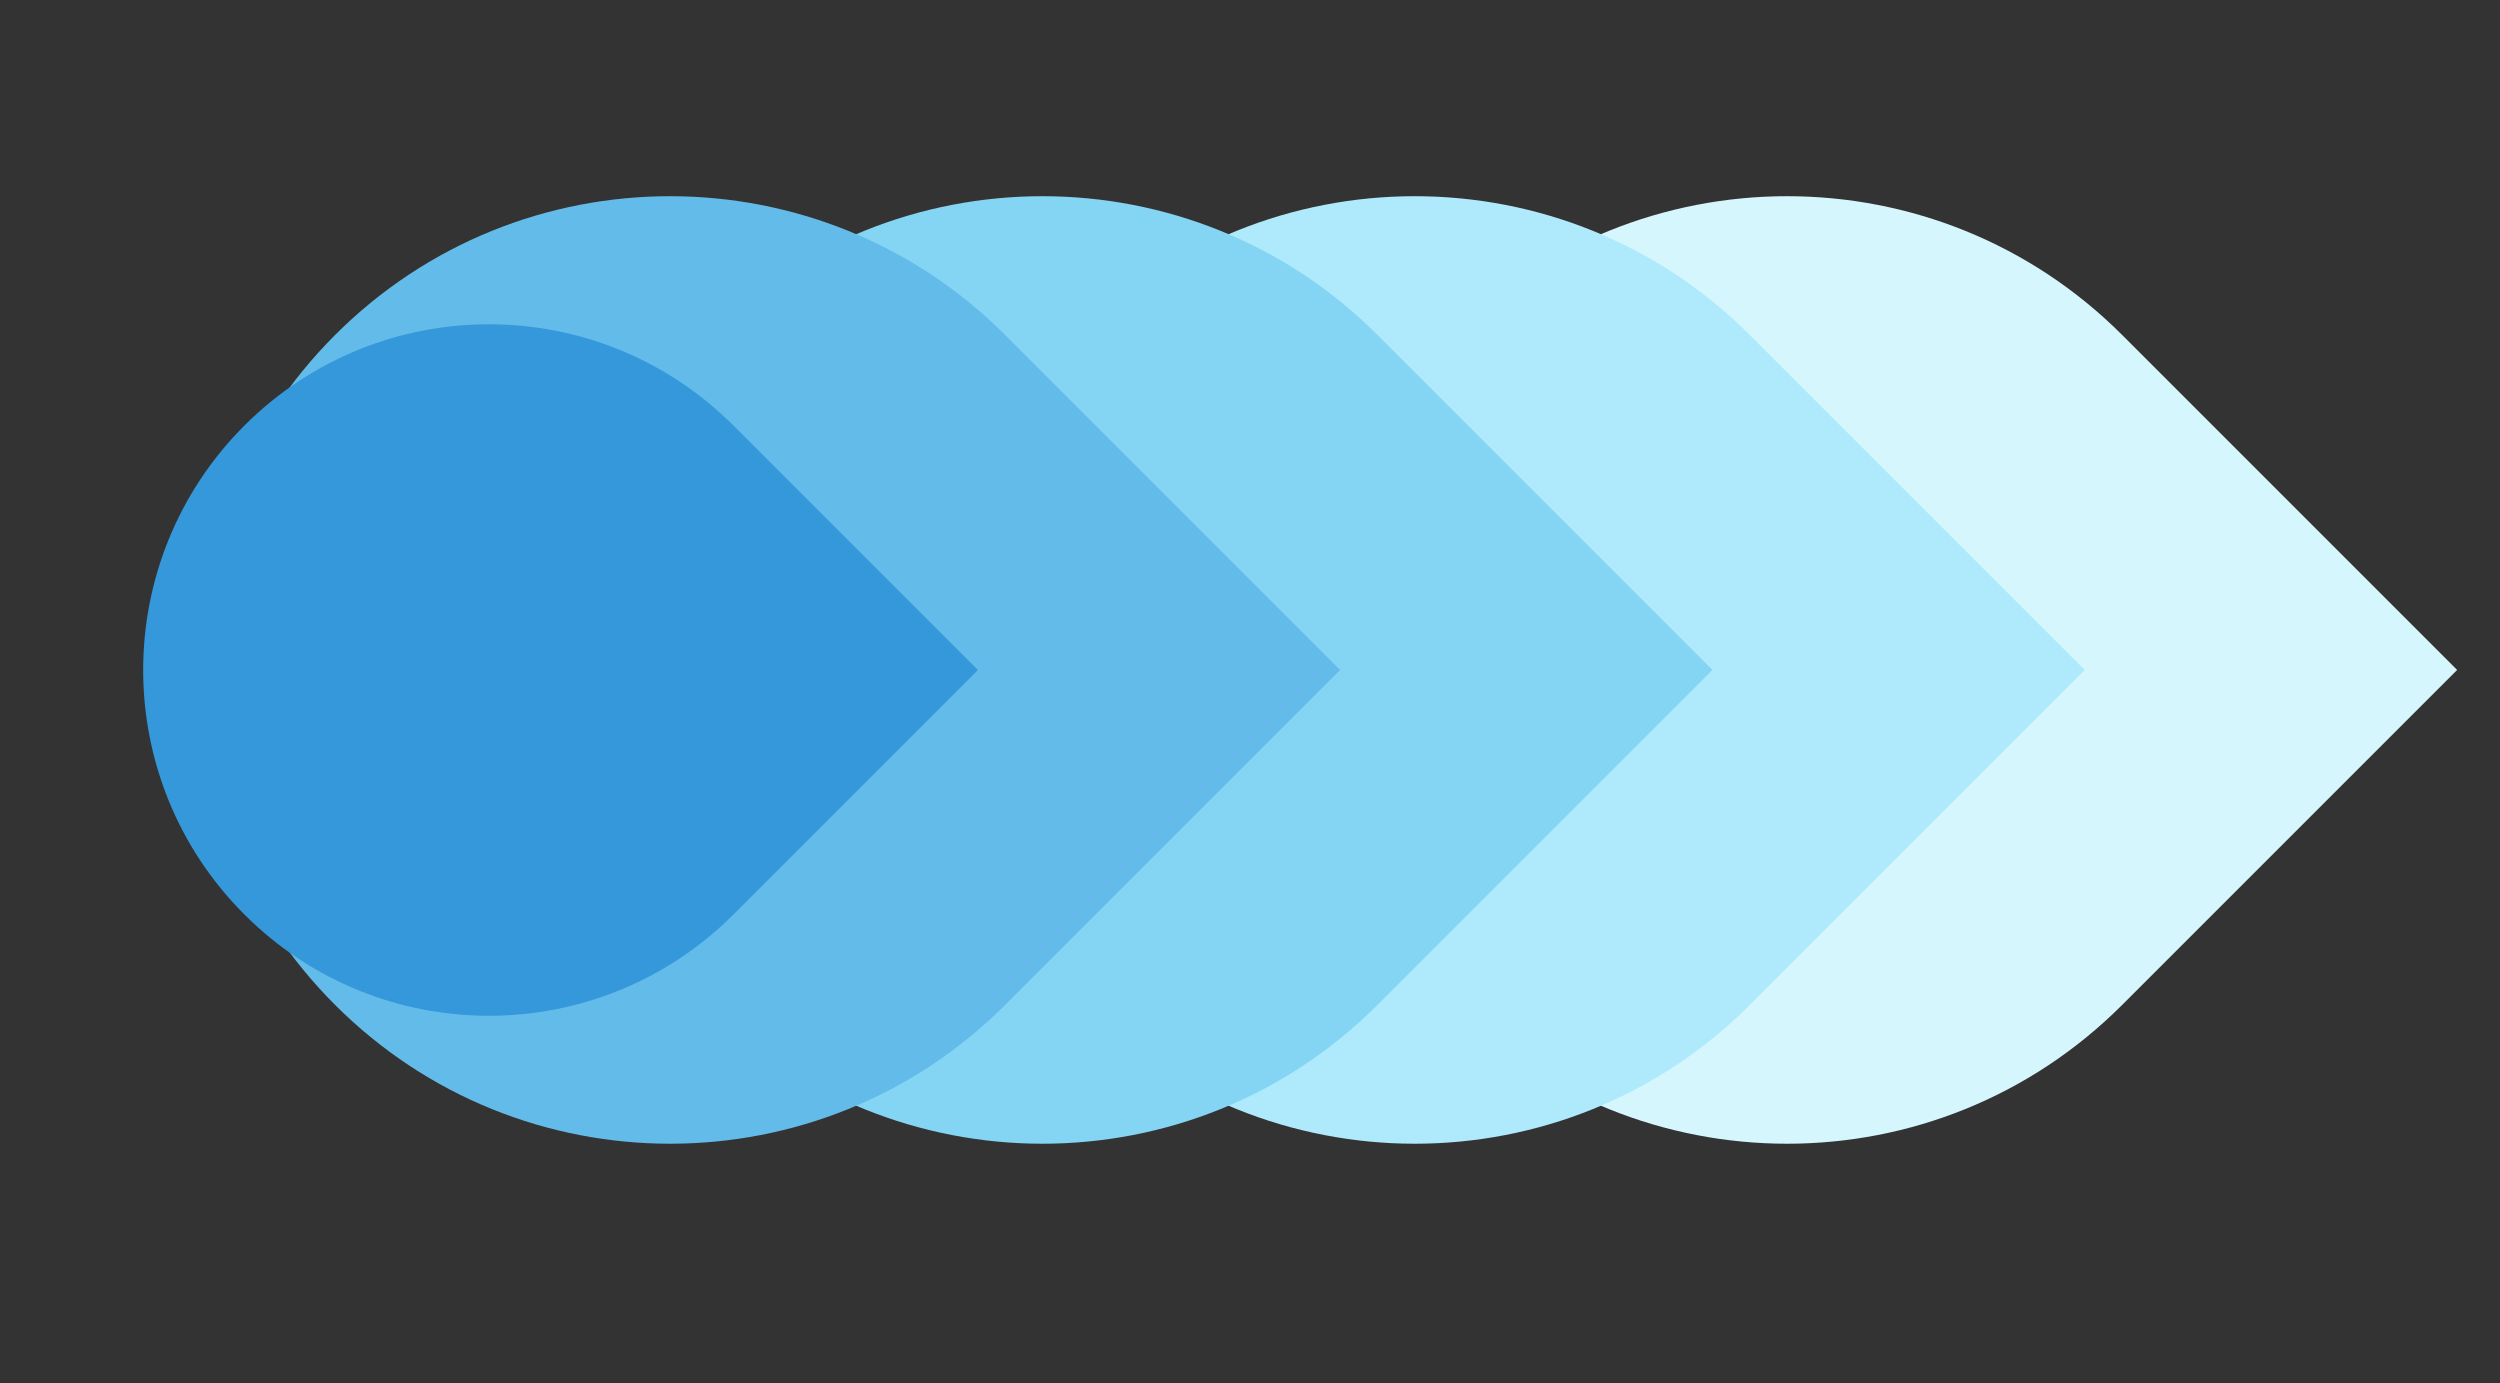 <svg width="47" height="26" viewBox="0 0 47 26" fill="none" xmlns="http://www.w3.org/2000/svg">
<rect x="0" y="0" width="47" height="26" fill="#333333" stroke="none"/>
<path d="M46.194 12.595L39.896 18.893C36.417 22.372 30.778 22.372 27.3 18.893C23.821 15.415 23.821 9.775 27.3 6.297C30.778 2.819 36.417 2.819 39.896 6.297L46.194 12.595Z" fill="#D6F6FD"/>
<path d="M39.194 12.595L32.896 18.893C29.417 22.372 23.778 22.372 20.3 18.893C16.821 15.415 16.821 9.775 20.3 6.297C23.778 2.819 29.417 2.819 32.896 6.297L39.194 12.595Z" fill="#AEEAFB"/>
<path d="M32.194 12.595L25.896 18.893C22.417 22.372 16.778 22.372 13.3 18.893C9.821 15.415 9.821 9.775 13.3 6.297C16.778 2.819 22.417 2.819 25.896 6.297L32.194 12.595Z" fill="#84D4F4"/>
<path d="M25.194 12.595L18.896 18.893C15.417 22.372 9.778 22.372 6.3 18.893C2.821 15.415 2.821 9.775 6.3 6.297C9.778 2.819 15.417 2.819 18.896 6.297L25.194 12.595Z" fill="#63BBE9"/>
<path d="M18.384 12.597L13.788 17.193C11.249 19.731 7.134 19.731 4.595 17.193C2.057 14.655 2.057 10.539 4.595 8C7.134 5.462 11.249 5.462 13.788 8L18.384 12.597Z" fill="#3498DB"/>
</svg>
